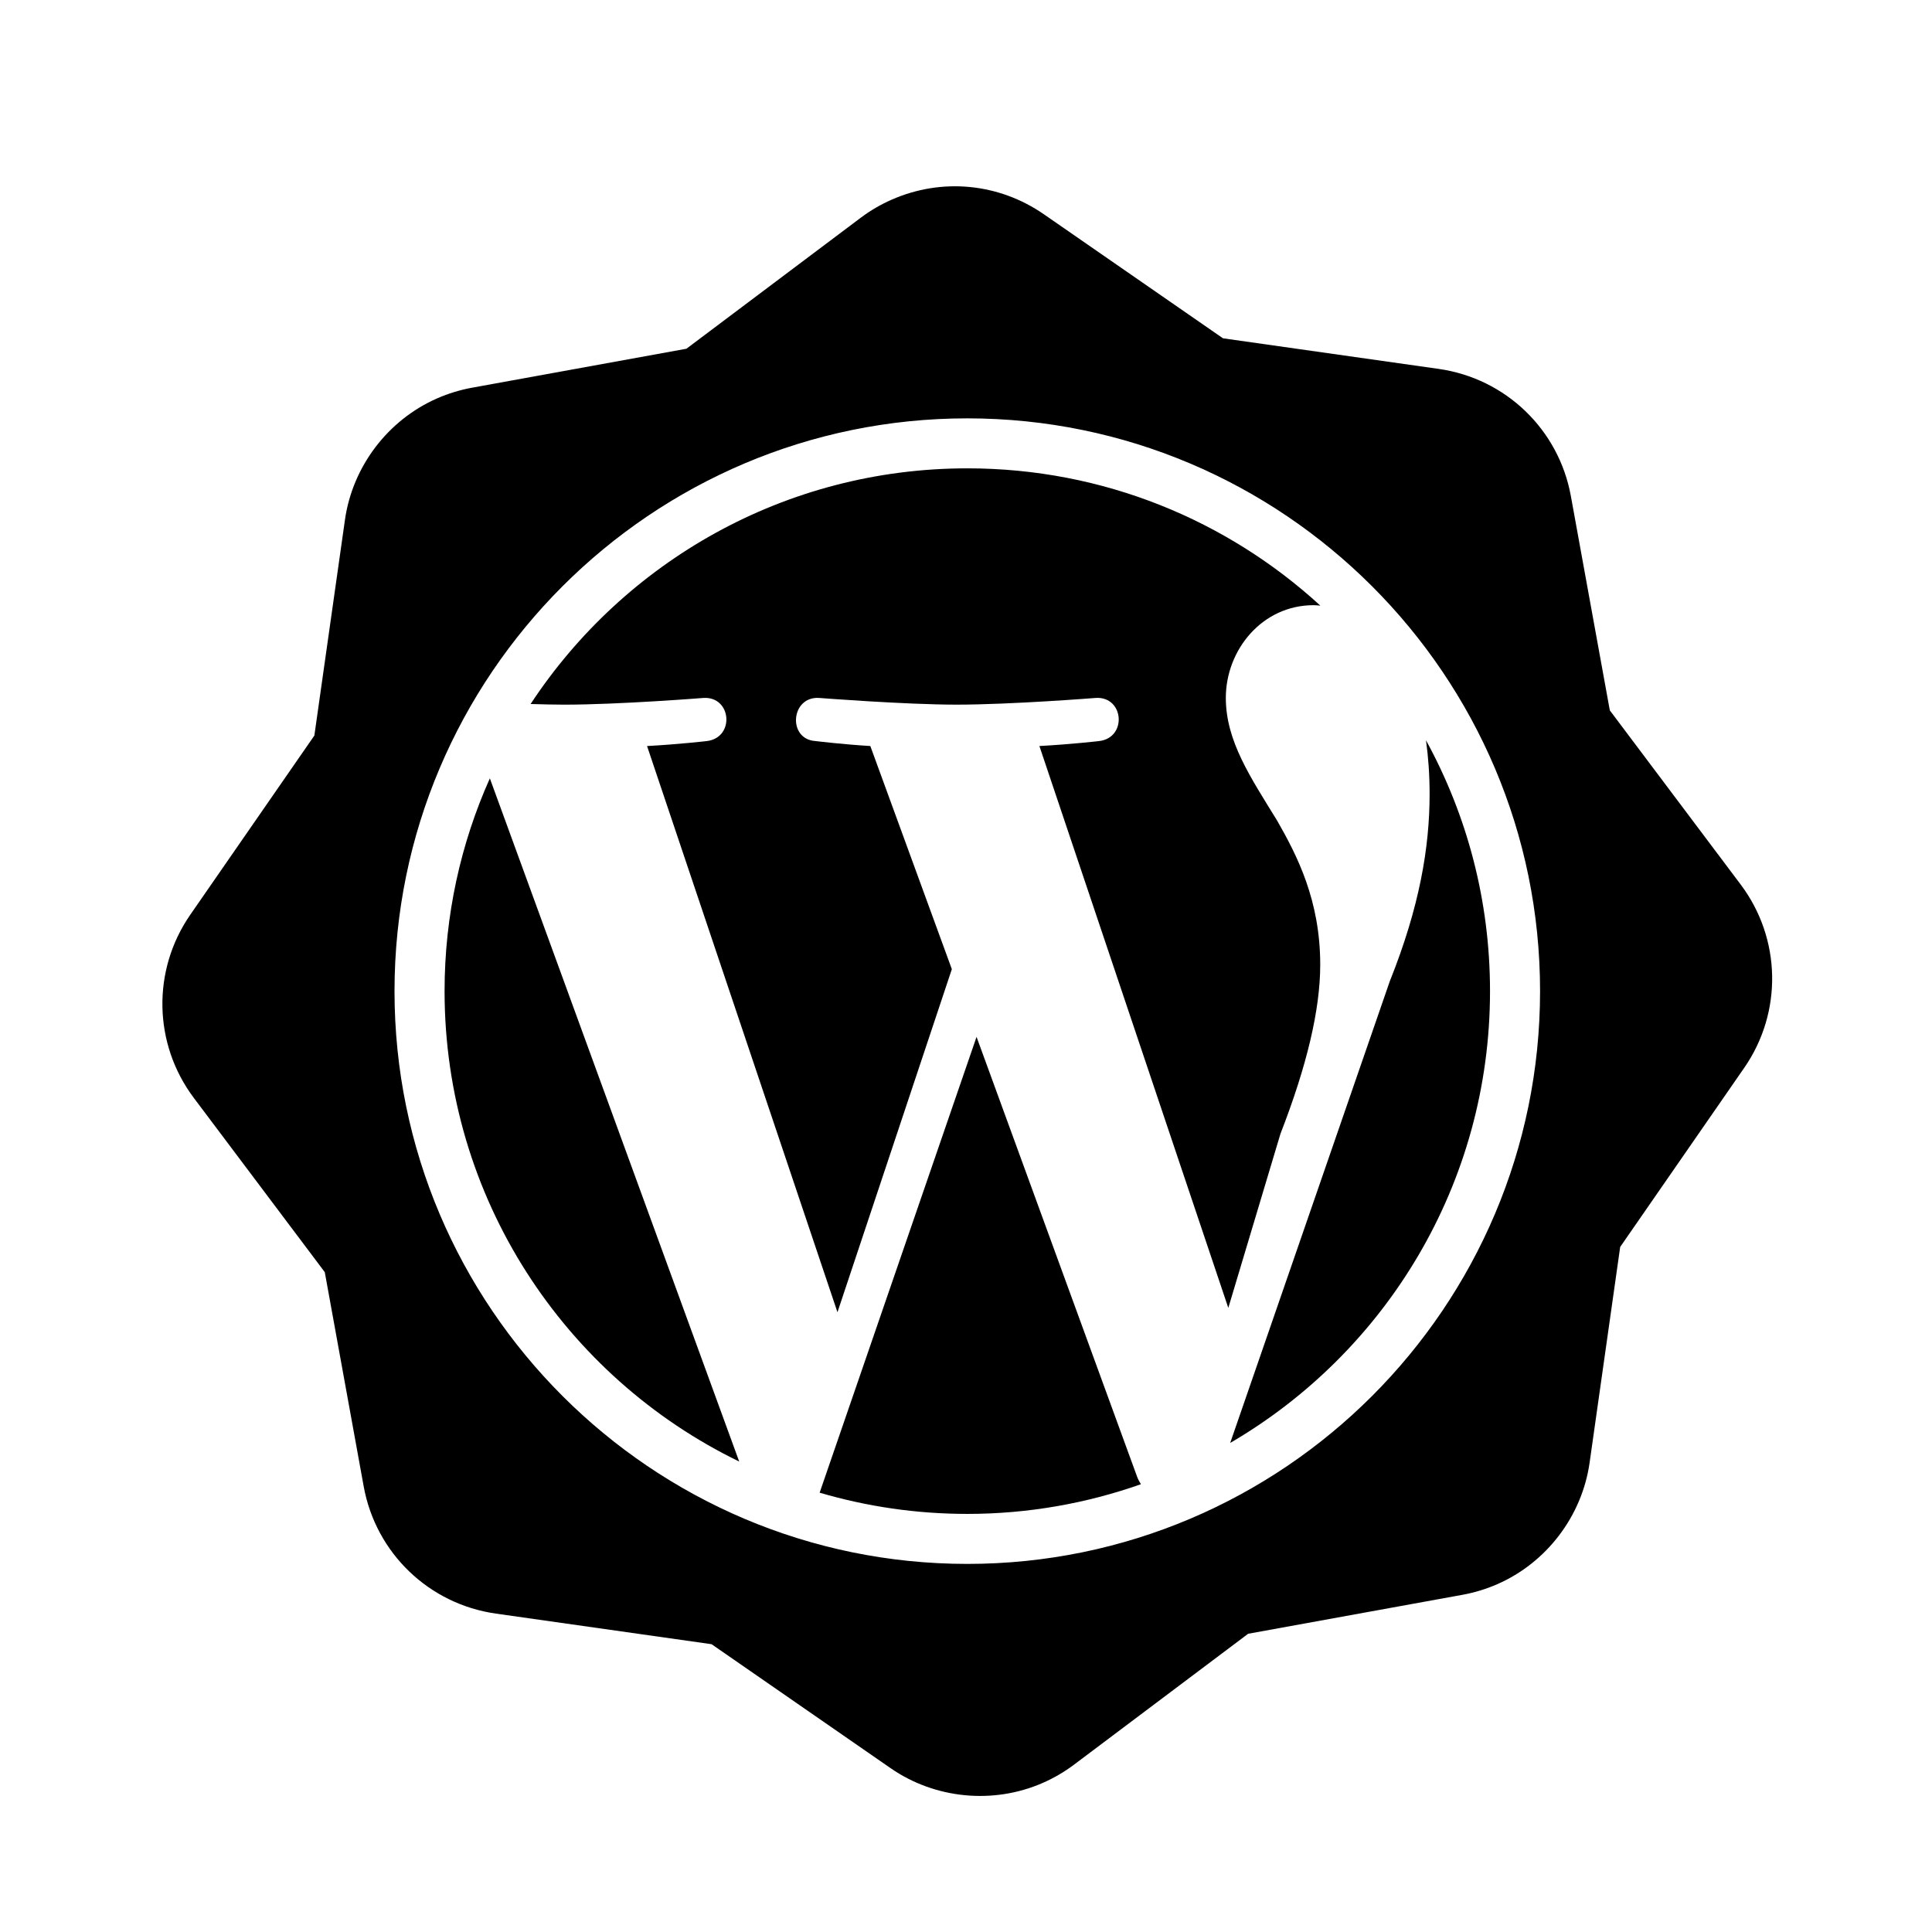 <?xml version="1.0" encoding="utf-8"?>
<!-- Generator: Adobe Illustrator 16.0.0, SVG Export Plug-In . SVG Version: 6.00 Build 0)  -->
<!DOCTYPE svg PUBLIC "-//W3C//DTD SVG 1.1//EN" "http://www.w3.org/Graphics/SVG/1.1/DTD/svg11.dtd">
<svg version="1.1" id="Layer_1" xmlns="http://www.w3.org/2000/svg" xmlns:xlink="http://www.w3.org/1999/xlink" x="0px" y="0px"
	 width="126px" height="126px" viewBox="0 0 126 126" enable-background="new 0 0 126 126" xml:space="preserve">
<g>
	<path d="M113.523,57.687l-8.535-11.359l-2.541-13.979c-0.789-4.338-4.252-7.67-8.619-8.29L79.76,22.063l-11.68-8.088
		c-2.936-2.032-6.641-2.391-9.91-0.961c-0.723,0.316-1.41,0.717-2.045,1.194l-11.359,8.536l-13.98,2.541
		c-0.779,0.142-1.541,0.375-2.266,0.691c-3.221,1.408-5.529,4.446-6.023,7.927L20.502,47.97l-8.09,11.683
		c-2.51,3.625-2.418,8.43,0.232,11.955l8.537,11.358l2.539,13.979c0.789,4.339,4.252,7.67,8.619,8.29l14.068,1.996l11.68,8.088
		c2.891,2.001,6.688,2.371,9.91,0.962c0.725-0.316,1.414-0.719,2.047-1.194l11.357-8.537l13.982-2.541
		c0.777-0.142,1.541-0.375,2.264-0.691c3.221-1.408,5.529-4.445,6.023-7.928l1.994-14.067l8.09-11.682
		C116.266,66.015,116.172,61.211,113.523,57.687z M63.084,101.994c-20.598,0-37.355-16.757-37.355-37.355
		s16.758-37.355,37.355-37.355s37.355,16.757,37.355,37.355S83.682,101.994,63.084,101.994z"/>
	<path d="M63.688,67.622L53.455,97.349c3.053,0.898,6.283,1.384,9.633,1.384c3.967,0,7.777-0.687,11.32-1.936
		c-0.088-0.146-0.176-0.297-0.24-0.465L63.688,67.622z"/>
	<path d="M80.23,94.104c10.133-5.907,16.945-16.886,16.945-29.464c0-5.931-1.512-11.502-4.176-16.362
		c0.152,1.09,0.236,2.252,0.236,3.51c0,3.457-0.648,7.345-2.598,12.21L80.23,94.104z"/>
	<path d="M28.994,64.64c0,13.489,7.84,25.158,19.215,30.678L31.947,50.761C30.051,55.004,28.994,59.693,28.994,64.64z"/>
	<path d="M86.102,62.917c0-4.213-1.516-7.134-2.813-9.403c-1.725-2.81-3.344-5.184-3.344-7.997c0-3.134,2.371-6.049,5.727-6.049
		c0.143,0,0.291,0.019,0.438,0.03c-6.064-5.558-14.146-8.954-23.021-8.954c-11.912,0-22.391,6.114-28.484,15.369
		c0.803,0.024,1.553,0.043,2.193,0.043c3.566,0,9.086-0.438,9.086-0.438c1.834-0.103,2.053,2.591,0.213,2.813
		c0,0-1.844,0.213-3.898,0.324l12.418,36.925l7.459-22.373L56.76,48.654c-1.838-0.111-3.572-0.324-3.572-0.324
		c-1.84-0.111-1.623-2.916,0.217-2.813c0,0,5.627,0.438,8.977,0.438c3.566,0,9.09-0.438,9.09-0.438
		c1.834-0.103,2.051,2.591,0.215,2.813c0,0-1.846,0.213-3.9,0.324l12.32,36.644l3.402-11.358
		C85.234,69.507,86.102,65.837,86.102,62.917z"/>
</g>
</svg>
